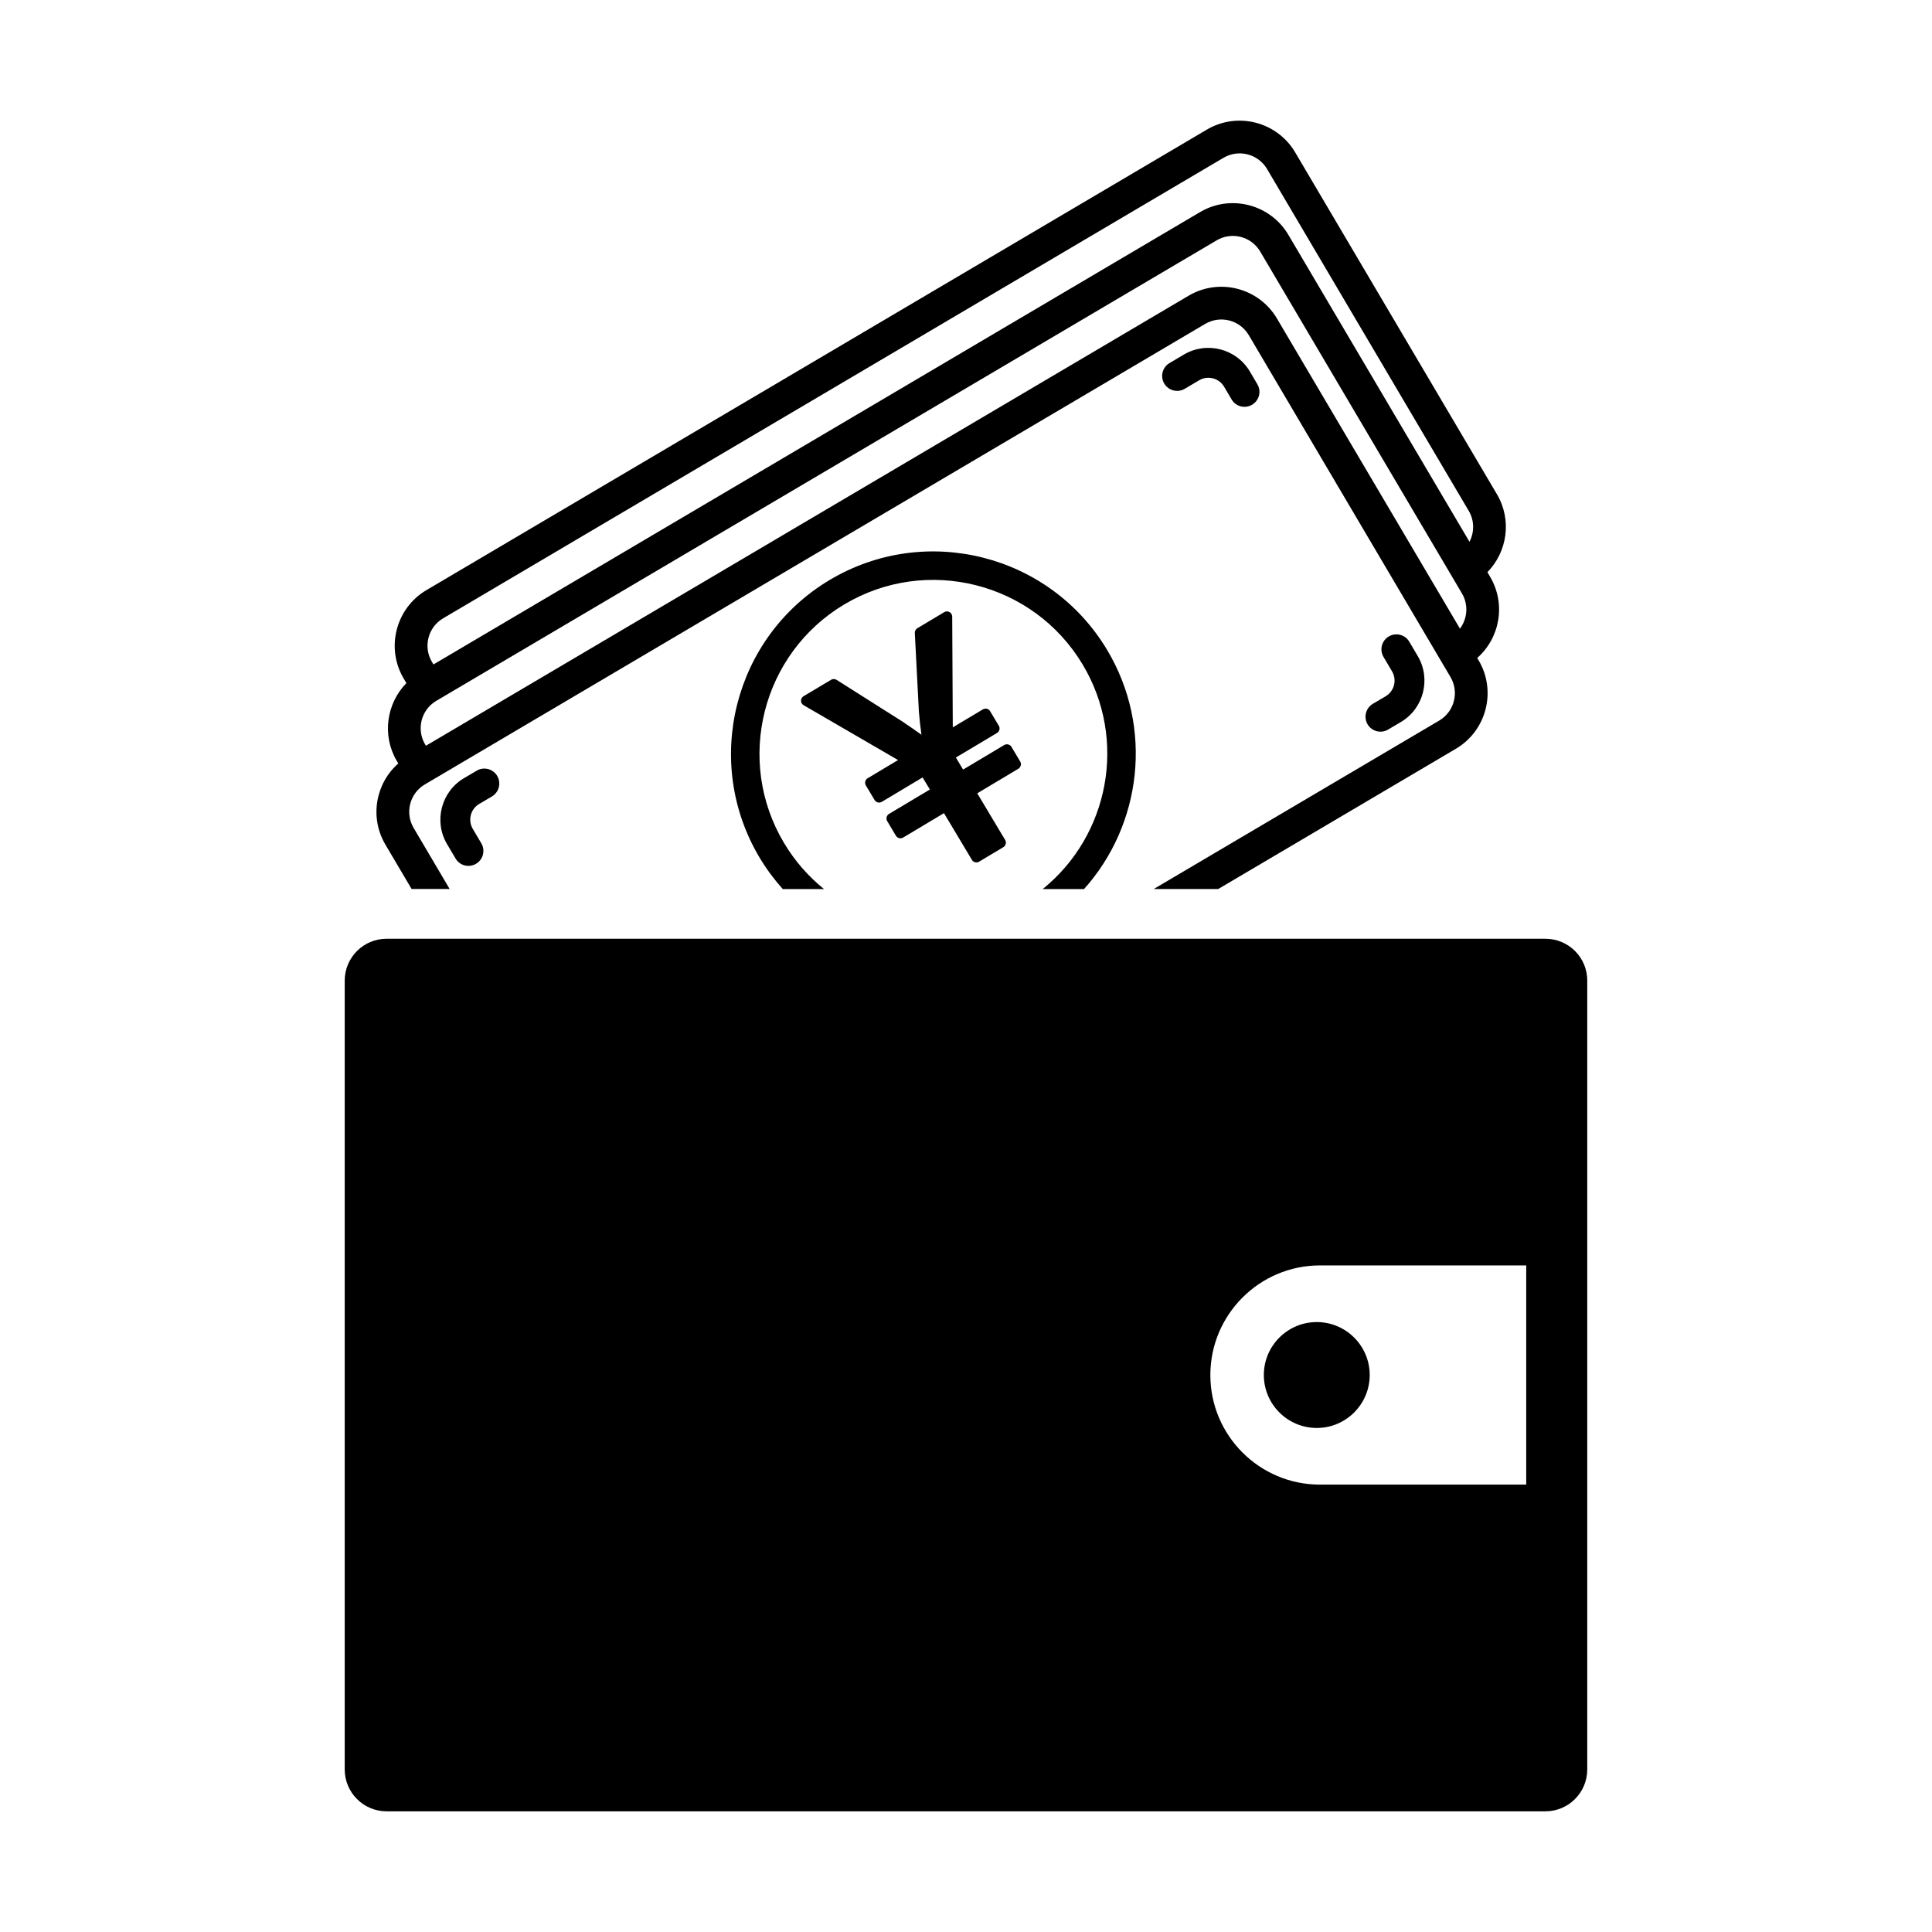 <?xml version="1.0" encoding="UTF-8"?>
<!-- The Best Svg Icon site in the world: iconSvg.co, Visit us! https://iconsvg.co -->
<svg fill="#000000" width="800px" height="800px" version="1.1" viewBox="144 144 512 512" xmlns="http://www.w3.org/2000/svg">
 <g>
  <path d="m246.13 367.82 6.949 11.773h10.082l-9.547-16.188c-2.359-3.996-1.027-9.168 2.973-11.523l206.81-122.05c4.016-2.352 9.176-1.02 11.539 2.977l53.457 90.609c2.363 4 1.027 9.168-2.973 11.531l-75.676 44.652h17.09l63-37.176c8.117-4.785 10.816-15.297 6.031-23.406l-0.383-0.656c6.035-5.309 7.652-14.332 3.414-21.508l-0.715-1.223c5.273-5.387 6.543-13.852 2.527-20.641l-53.469-90.609c-4.793-8.121-15.285-10.828-23.41-6.035l-206.82 122.04c-8.117 4.797-10.828 15.301-6.039 23.418l0.727 1.23c-5.269 5.387-6.543 13.852-2.527 20.641l0.383 0.648c-6.035 5.309-7.652 14.332-3.422 21.5zm236.27-139.42c-4.793-8.121-15.297-10.828-23.406-6.031l-202.12 119.26-0.223-0.371c-2.359-4-1.031-9.168 2.961-11.523l206.83-122.05c4.004-2.359 9.164-1.023 11.523 2.973l53.465 90.602c1.785 3.019 1.449 6.699-0.523 9.336zm-220.97 79.461 206.82-122.05c4-2.352 9.164-1.023 11.531 2.973l53.453 90.605c1.531 2.594 1.5 5.684 0.191 8.188l-47.988-81.336c-4.793-8.121-15.297-10.828-23.41-6.035l-203.16 119.88-0.414-0.699c-2.356-4-1.023-9.168 2.981-11.527z"/>
  <path d="m457.96 247.04 3.82-2.254c2.297-1.352 5.266-0.59 6.625 1.703l1.984 3.371c1.113 1.891 3.543 2.508 5.426 1.402 1.883-1.117 2.519-3.543 1.402-5.43l-1.988-3.375c-3.578-6.055-11.426-8.074-17.473-4.5l-3.824 2.262c-1.883 1.102-2.508 3.531-1.402 5.414 1.113 1.891 3.547 2.516 5.43 1.406z"/>
  <path d="m271 357.05 3.367-1.984c1.883-1.117 2.508-3.551 1.402-5.438-1.109-1.879-3.535-2.508-5.426-1.395l-3.375 1.988c-6.051 3.578-8.074 11.418-4.504 17.469l2.266 3.824c1.098 1.891 3.535 2.516 5.422 1.402 1.891-1.113 2.516-3.547 1.402-5.43l-2.258-3.82c-1.359-2.293-0.602-5.254 1.703-6.617z"/>
  <path d="m511.19 328.53-3.367 1.984c-1.883 1.117-2.508 3.547-1.402 5.438 1.117 1.883 3.547 2.508 5.438 1.391l3.356-1.984c6.07-3.57 8.082-11.418 4.516-17.473l-2.258-3.824c-1.109-1.891-3.547-2.508-5.438-1.395-1.875 1.109-2.5 3.543-1.387 5.426l2.258 3.824c1.355 2.293 0.59 5.258-1.715 6.613z"/>
  <path d="m420.33 379.61h10.953c15.27-17.035 18.469-42.715 6.125-63.359-15.176-25.391-48.168-33.711-73.566-18.535-25.398 15.176-33.699 48.176-18.539 73.57 1.812 3.027 3.879 5.793 6.141 8.328h10.926c-4.109-3.32-7.723-7.406-10.586-12.203-13.035-21.816-5.898-50.168 15.93-63.215 21.816-13.039 50.176-5.894 63.215 15.93 11.918 19.918 6.977 45.301-10.598 59.484z"/>
  <path d="m414.36 345.8-2.316-3.879c-0.395-0.656-1.25-0.871-1.918-0.48l-10.898 6.508-1.906-3.199 10.898-6.508c0.664-0.395 0.875-1.246 0.484-1.898l-2.316-3.875c-0.395-0.66-1.238-0.875-1.906-0.48l-7.984 4.769-0.152-29.355c-0.012-0.5-0.273-0.957-0.715-1.199-0.422-0.242-0.957-0.242-1.391 0.02l-7.129 4.258c-0.434 0.262-0.695 0.75-0.676 1.266l1.078 20.816v0.035c0.172 2.102 0.395 4.144 0.684 6.121-1.43-1.039-2.973-2.106-4.875-3.379 0-0.012 0-0.016-0.02-0.023l-17.602-11.148c-0.441-0.281-1.008-0.289-1.461-0.016l-7.289 4.352c-0.414 0.246-0.676 0.711-0.676 1.199 0.012 0.488 0.262 0.945 0.695 1.188l25.023 14.531-8.055 4.82c-0.656 0.395-0.867 1.246-0.473 1.91l2.309 3.863c0.395 0.656 1.246 0.871 1.906 0.48l10.816-6.469 1.926 3.199-10.82 6.469c-0.656 0.395-0.875 1.25-0.484 1.906l2.309 3.879c0.402 0.656 1.25 0.871 1.906 0.484l10.828-6.473 7.402 12.379c0.395 0.66 1.246 0.875 1.906 0.484l6.43-3.848c0.656-0.395 0.867-1.246 0.484-1.898l-7.402-12.375 10.914-6.519c0.637-0.41 0.859-1.254 0.465-1.914z"/>
  <path d="m553.54 392.78h-307.09c-6.125 0-11.098 4.969-11.098 11.094v209.04c0 6.133 4.973 11.105 11.098 11.105h307.09c6.141 0 11.098-4.973 11.098-11.105v-209.03c0.023-6.129-4.949-11.102-11.098-11.102zm-5.074 144.66h-54.672c-16.016 0-29.039-13.02-29.039-29.035 0-16.02 13.023-29.055 29.039-29.055h54.672z"/>
  <path d="m478.93 508.39c0 7.738 6.293 14.035 14.031 14.035 7.734 0 14.027-6.297 14.027-14.035 0-7.723-6.293-14.027-14.027-14.027-7.738-0.004-14.031 6.289-14.031 14.027z"/>
 </g>
</svg>